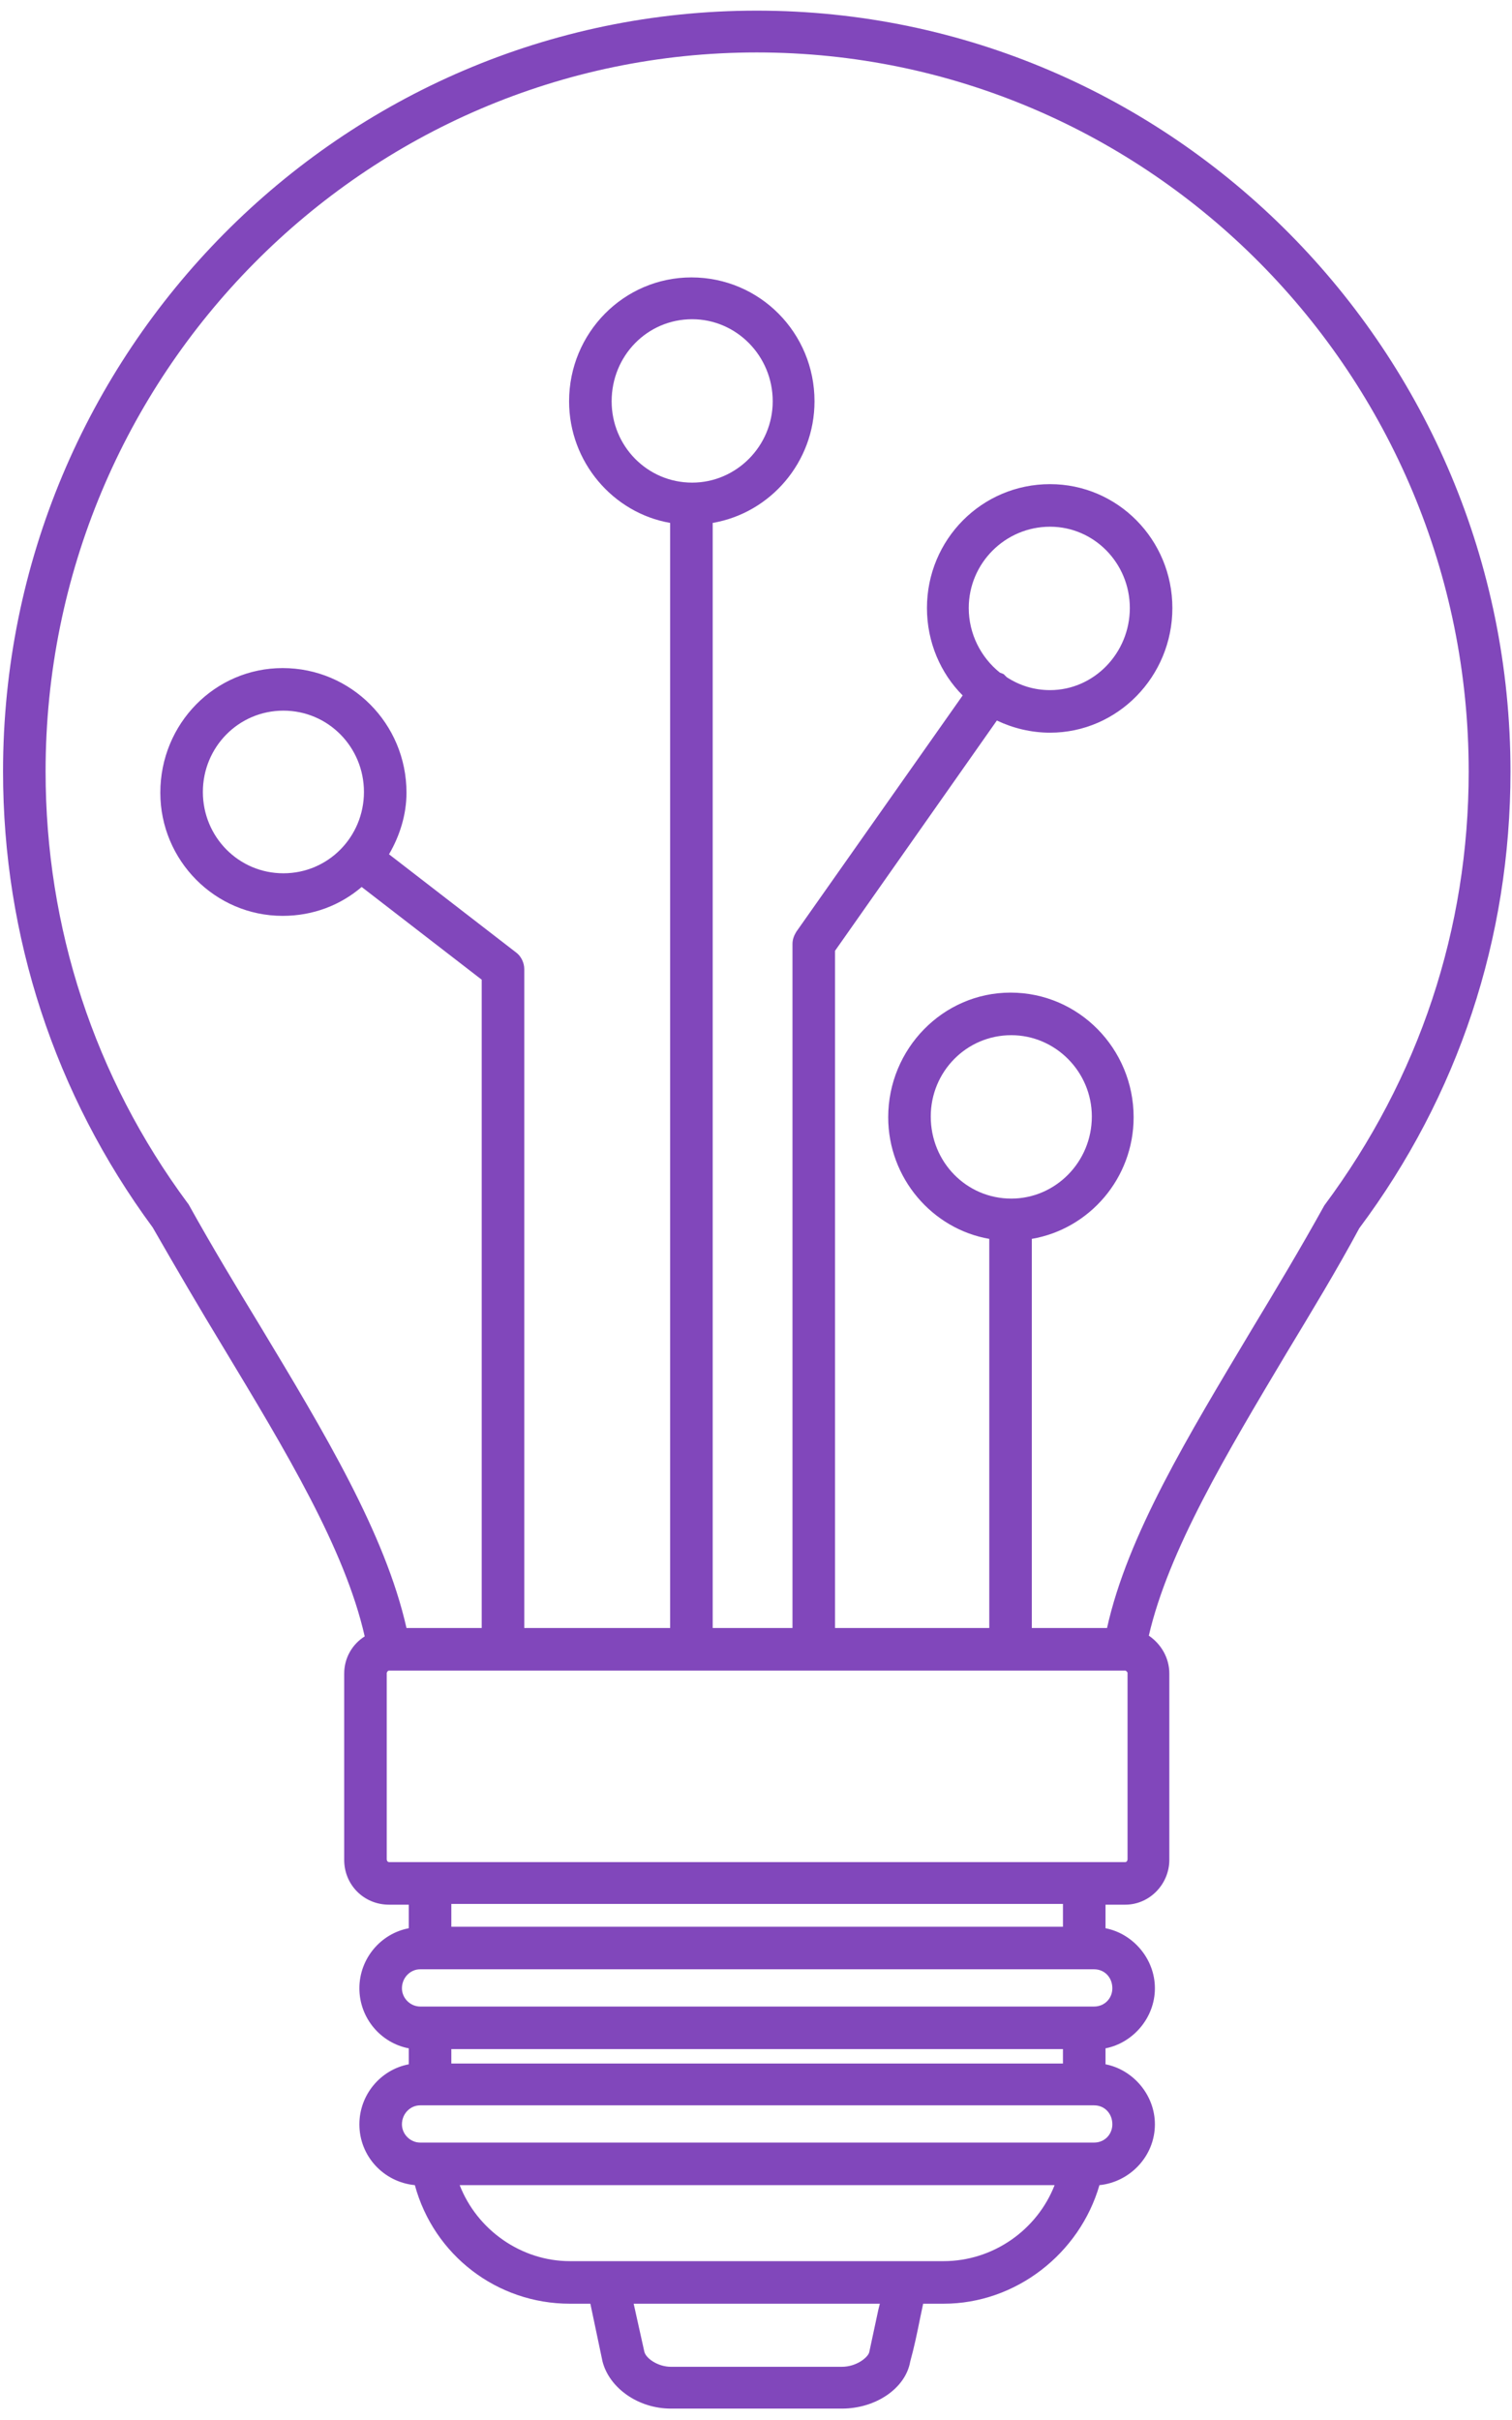 <?xml version="1.0" encoding="UTF-8"?> <svg xmlns="http://www.w3.org/2000/svg" version="1.2" viewBox="0 0 199 317" width="50" height="80"><title>&lt;Compound Path&gt;</title><style> .s0 { fill: #8147BB } </style><path id="&lt;Compound Path&gt;" fill-rule="evenodd" class="s0" d="m198.8 100.8c0 22-6.9 42.7-19.9 60.1-2.9 5.4-6.3 11-9.5 16.3-8 13.4-15.6 26.1-18.2 37.3 1.6 1.1 2.7 2.9 2.7 5v24.5c0 3.2-2.6 5.9-5.8 5.9h-2.6v3.1c3.6 0.7 6.5 4 6.5 7.9 0 3.9-2.9 7.2-6.5 7.9v2.1c3.6 0.7 6.5 4 6.5 7.9 0 4.2-3.3 7.6-7.3 8-2.6 9-11 15.6-20.5 15.6h-2.7l-0.4 1.9c-0.4 2-0.8 3.9-1.3 5.7-0.6 3.5-4.5 6.2-9 6.2h-22.5c-4.3 0-8.1-2.7-9-6.2l-1.6-7.6h-2.7c-9.6 0-17.9-6.4-20.4-15.6-4.1-0.4-7.3-3.8-7.3-8 0-3.9 2.8-7.2 6.5-7.9v-2.1c-3.7-0.7-6.5-4-6.5-7.9 0-3.9 2.8-7.2 6.5-7.9v-3.1h-2.6c-3.3 0-5.9-2.6-5.9-5.9v-24.5c0-2.1 1.1-3.9 2.7-4.9-2.6-11.5-10.4-24.4-18.6-38-3.1-5.1-6.2-10.4-9.3-15.8-12.9-17.5-19.7-38.3-19.7-60 0-55.2 44.5-100.1 99.2-100.1 54.7 0 99.2 44.9 99.2 100.1zm-139.4 170h80.5v-1.9h-80.5zm56.4 31.6h-32.4l1.4 6.3c0.2 0.9 1.8 2 3.5 2h22.5c1.9 0 3.4-1.2 3.6-1.9 0.4-1.9 0.8-3.7 1.2-5.6zm23-15.6h-78.3c2.3 5.9 8.1 10 14.5 10h49.2c6.5 0 12.3-4.1 14.6-10zm5.2-10.5h-88.7c-1.3 0-2.4 1.1-2.4 2.5 0 1.3 1.1 2.4 2.4 2.4h88.7c1.4 0 2.4-1.1 2.4-2.4 0-1.4-1-2.5-2.4-2.5zm0-17.9h-88.7c-1.3 0-2.4 1.1-2.4 2.5 0 1.3 1.1 2.4 2.4 2.4h88.7c1.4 0 2.4-1.1 2.4-2.4 0-1.4-1-2.5-2.4-2.5zm-84.6-5.6h80.5v-3h-80.5zm89-33.4c0-0.1-0.2-0.3-0.3-0.3h-96.9c-0.2 0-0.3 0.3-0.3 0.3v24.5c0 0.3 0.2 0.4 0.3 0.4h96.9c0.1 0 0.3-0.1 0.3-0.4zm44.9-118.6c0-52.2-42-94.6-93.7-94.6-51.6 0-93.6 42.4-93.6 94.6 0 20.5 6.4 40.2 18.7 56.8q0.1 0.1 0.2 0.3c3 5.4 6.2 10.7 9.3 15.8 8.5 14.1 16.5 27.4 19.3 39.8h9.9v-85.3l-15.8-12.2c-2.8 2.4-6.4 3.8-10.4 3.8-8.9 0-16.1-7.3-16.1-16.2 0-9.1 7.2-16.4 16.1-16.4 9 0 16.3 7.3 16.3 16.4 0 2.9-0.9 5.7-2.3 8.1l16.7 12.9c0.7 0.5 1.1 1.4 1.1 2.2v86.7h19.2v-145.4c-7.5-1.3-13.3-8-13.3-16 0-9 7.2-16.3 16.1-16.3 9 0 16.2 7.3 16.2 16.3 0 8-5.8 14.7-13.4 16v145.4h10.5v-90c0-0.6 0.2-1.1 0.5-1.6l21.9-31.1c-2.9-2.9-4.7-7-4.7-11.5 0-9 7.2-16.3 16.2-16.3 8.9 0 16.1 7.3 16.1 16.3 0 9-7.2 16.4-16.1 16.4-2.5 0-4.9-0.6-7-1.6l-21.3 30.3v89.1h20.3v-51.2c-7.5-1.3-13.3-8-13.3-16 0-9 7.2-16.4 16.1-16.4 9 0 16.2 7.4 16.2 16.4 0 8-5.8 14.7-13.4 16v51.2h9.9c2.7-12.2 10.7-25.3 19-39.2 3.2-5.3 6.5-10.8 9.6-16.4 12.5-16.8 19-36.4 19-57.1zm-91.6-48.7c0-6-4.8-10.8-10.6-10.8-5.9 0-10.6 4.8-10.6 10.8 0 5.9 4.7 10.7 10.6 10.7 5.8 0 10.6-4.8 10.6-10.7zm42 94.1c0-5.9-4.8-10.7-10.6-10.7-5.9 0-10.6 4.8-10.6 10.7 0 6 4.7 10.8 10.6 10.8 5.8 0 10.6-4.8 10.6-10.8zm-5.5-56.1c5.8 0 10.5-4.9 10.5-10.8 0-5.9-4.7-10.7-10.5-10.7-5.9 0-10.7 4.8-10.7 10.7 0 3.4 1.6 6.5 4.1 8.5q0.3 0.1 0.5 0.2 0.2 0.2 0.4 0.4c1.7 1.1 3.6 1.7 5.7 1.7zm-90.3 13.4c0-5.9-4.7-10.7-10.6-10.7-5.9 0-10.6 4.8-10.6 10.7 0 5.9 4.7 10.7 10.6 10.7 5.9 0 10.6-4.8 10.6-10.7z"></path></svg> 